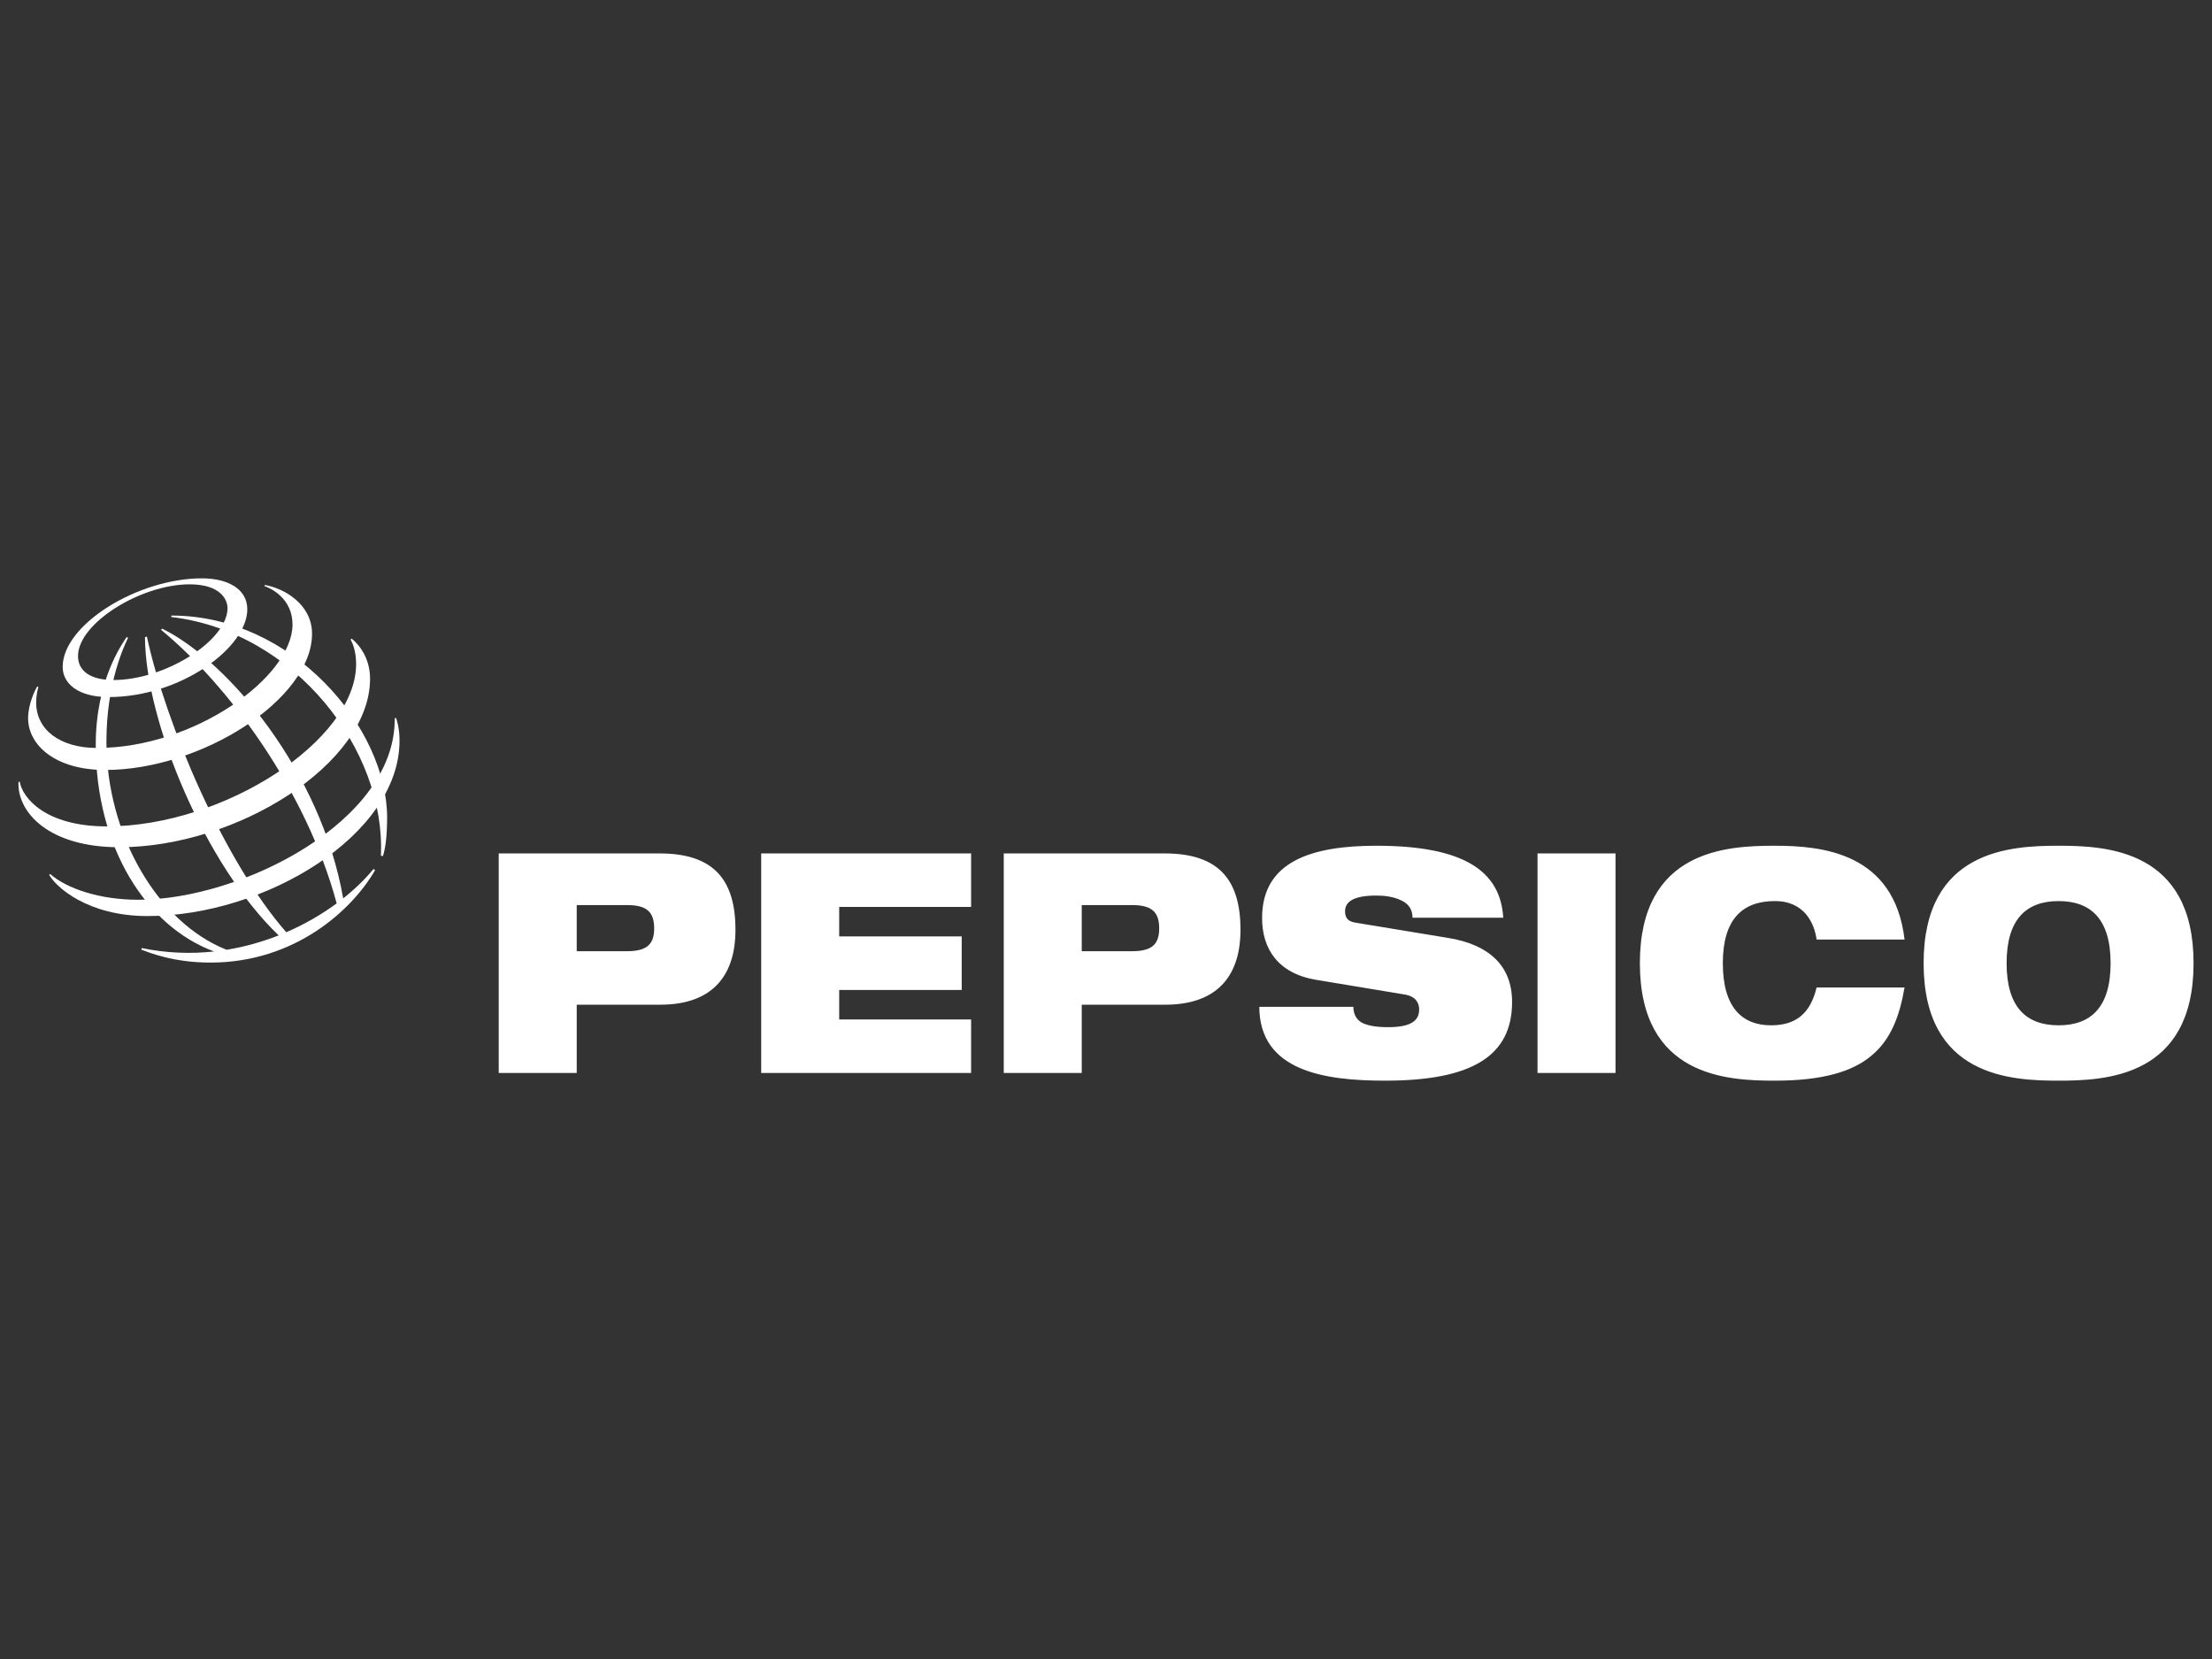 <?xml version="1.0" encoding="utf-8"?>
<!-- Generator: Adobe Illustrator 21.0.0, SVG Export Plug-In . SVG Version: 6.00 Build 0)  -->
<svg version="1.1" id="logo" xmlns="http://www.w3.org/2000/svg" xmlns:xlink="http://www.w3.org/1999/xlink" x="0px" y="0px"
	 viewBox="0 0 400 300" enable-background="new 0 0 400 300" xml:space="preserve">
<rect x="0" y="0" width="400" height="300" fill="#333333" stroke="none"/>
<path fill="#fff" d="M119.294,154.327H90.186v39.701h14.103v-12.346h15.106
	c10.002,0,13.603-5.892,13.603-13.509C132.998,159.331,129.296,154.327,119.294,154.327z M113.392,172.008
	h-9.103v-8.342h9.103c3.552,0,4.902,1.226,4.902,4.227C118.294,170.784,116.943,172.008,113.392,172.008z
	 M137.649,154.327h37.958v9.673h-23.854v5.338h22.156v9.677h-22.156v5.338h23.854v9.675h-37.958
	V154.327z M210.616,154.327h-29.106v39.701h14.103v-12.346h15.103c10.004,0,13.606-5.892,13.606-13.509
	C224.323,159.331,220.62,154.327,210.616,154.327z M204.716,172.008h-9.102v-8.342h9.102
	c3.551,0,4.902,1.226,4.902,4.227C209.618,170.784,208.267,172.008,204.716,172.008z M273.434,181.181
	c0,9.678-7.102,14.238-22.957,14.238c-10.852,0-22.706-1.668-22.755-13.345h17.004
	c0.048,1.333,0.5,2.222,1.502,2.834c1.047,0.557,2.599,0.836,4.799,0.836
	c4.4,0,5.603-1.336,5.603-3.227c0-1.168-0.652-2.334-2.548-2.666l-16.107-2.671
	c-6.901-1.17-9.749-5.618-9.749-11.177c0-10.289,9.053-13.066,20.653-13.066
	c15.902,0,22.455,4.613,22.956,13.011h-16.405c0-1.613-0.851-2.616-2.149-3.171
	c-1.251-0.61-2.85-0.832-4.402-0.832c-4.201,0-5.65,1.166-5.65,2.836
	c0,1.11,0.448,1.836,1.849,2.057l16.854,2.779C269.033,170.784,273.434,174.454,273.434,181.181z
	 M278.034,154.327h14.103v39.701h-14.103V154.327z M311.542,174.178c0,8.063,3.552,11.23,8.703,11.23
	c4.452,0,7.103-2.057,8.253-6.838h15.905v0.001c-0.9,5.227-2.503,9.453-6.004,12.343
	c-3.449,2.892-8.852,4.505-17.452,4.505c-8.552,0-24.406-0.669-24.406-21.24
	c0-20.575,15.854-21.242,24.406-21.242c8.5,0,21.604,1.222,23.457,16.96h-15.904
	c-0.4-2.839-2.104-6.953-7.552-6.953C315.192,162.944,311.542,166.113,311.542,174.178z
	 M372.26,152.937c-8.555,0-24.409,0.667-24.409,21.242c0,20.57,15.854,21.24,24.409,21.24
	c8.553,0,24.407-0.669,24.407-21.24C396.667,153.605,380.813,152.937,372.26,152.937z M372.261,185.409
	c-5.752-0.001-9.404-3.168-9.404-11.23c0-8.065,3.652-11.234,9.404-11.234
	c5.75,0,9.403,3.169,9.403,11.234C381.664,182.242,378.011,185.409,372.261,185.409z"/>
<path fill="#fff" d="M68.875,154.721c0.911-19.047-15.515-40.498-37.909-43.149l0.038-0.26
	c22.077,0,39.001,20.438,39.001,36.561c-0.021,3.356-0.286,5.436-0.759,6.946L68.875,154.721
	L68.875,154.721z M67.538,157.142c-1.469,1.795-3.316,3.602-5.48,5.317
	c-3.982-22.899-20.809-42.923-32.705-48.767l-0.255,0.178c11.964,9.819,26.234,28.89,31.784,49.488
	c-2.655,1.957-5.724,3.757-9.114,5.219c-11.29-12.875-21.816-37.705-25.208-53.462l-0.345,0.104
	c0.077,15.295,10.935,41.259,24.178,53.929c-2.939,1.159-6.099,2.063-9.418,2.602
	c-12.694-5.029-21.73-21.135-21.73-37.634c0-10.771,3.284-17.434,3.919-18.797l-0.271-0.107
	c-0.769,1.163-5.579,7.822-5.579,19.45c0,18.65,9.197,32.905,21.408,37.394
	c-4.178,0.454-8.574,0.317-13.084-0.614l-0.091,0.284c1.306,0.481,5.738,2.341,12.499,2.341
	c15.291,0,25.628-9.501,29.79-16.723L67.538,157.142L67.538,157.142z"/>
<path fill="#fff" d="M36.517,104.582c-11.592,0-25.184,8.366-25.184,16.013
	c0,2.958,2.706,5.457,8.307,5.457c13.001,0,25.08-8.932,25.08-15.878
	C44.72,106.519,41.21,104.582,36.517,104.582L36.517,104.582z M41.145,109.958
	c0,5.855-11.243,13.012-20.641,13.012c-4.152,0-6.396-1.634-6.396-4.331
	c0-5.939,11.371-12.974,20.186-12.974C40.042,105.665,41.145,108.59,41.145,109.958L41.145,109.958z"/>
<path fill="#fff" d="M6.715,124.136c-0.326,0.564-1.631,3.119-1.631,5.737
	c0,4.855,4.906,9.363,13.929,9.363c17.359,0,37.414-12.777,37.414-24.638
	c0-5.324-5.04-8.219-8.539-8.817l-0.066,0.208c1.088,0.344,5.075,2.198,5.075,6.94
	c0,9.45-17.707,22.327-35.345,22.327c-6.752,0-11.007-3.333-11.007-8.188
	c0-1.536,0.32-2.548,0.404-2.841L6.715,124.136L6.715,124.136z"/>
<path fill="#fff" d="M63.584,115.484c0.476,0.361,3.335,2.744,3.335,7.25
	c0,15.364-24.073,30.473-45.356,30.473c-12.692,0-18.478-6.267-18.221-11.831h0.228
	c0.497,2.89,4.618,8.061,15.727,8.061c21.309,0,45.102-15.633,45.102-29.33
	c0-2.349-0.638-3.813-0.999-4.465L63.584,115.484L63.584,115.484z"/>
<path fill="#fff" d="M71.63,129.828c0.1,0.327,0.618,1.798,0.618,4.102
	c0,17.091-24.362,31.724-45.551,31.724c-10.905,0-16.6-5.297-17.803-7.449l0.194-0.143
	c3.018,2.639,8.961,4.644,15.897,4.644c18.713,0,46.636-14.237,46.387-32.815L71.63,129.828
	L71.63,129.828z"/>
</svg>
